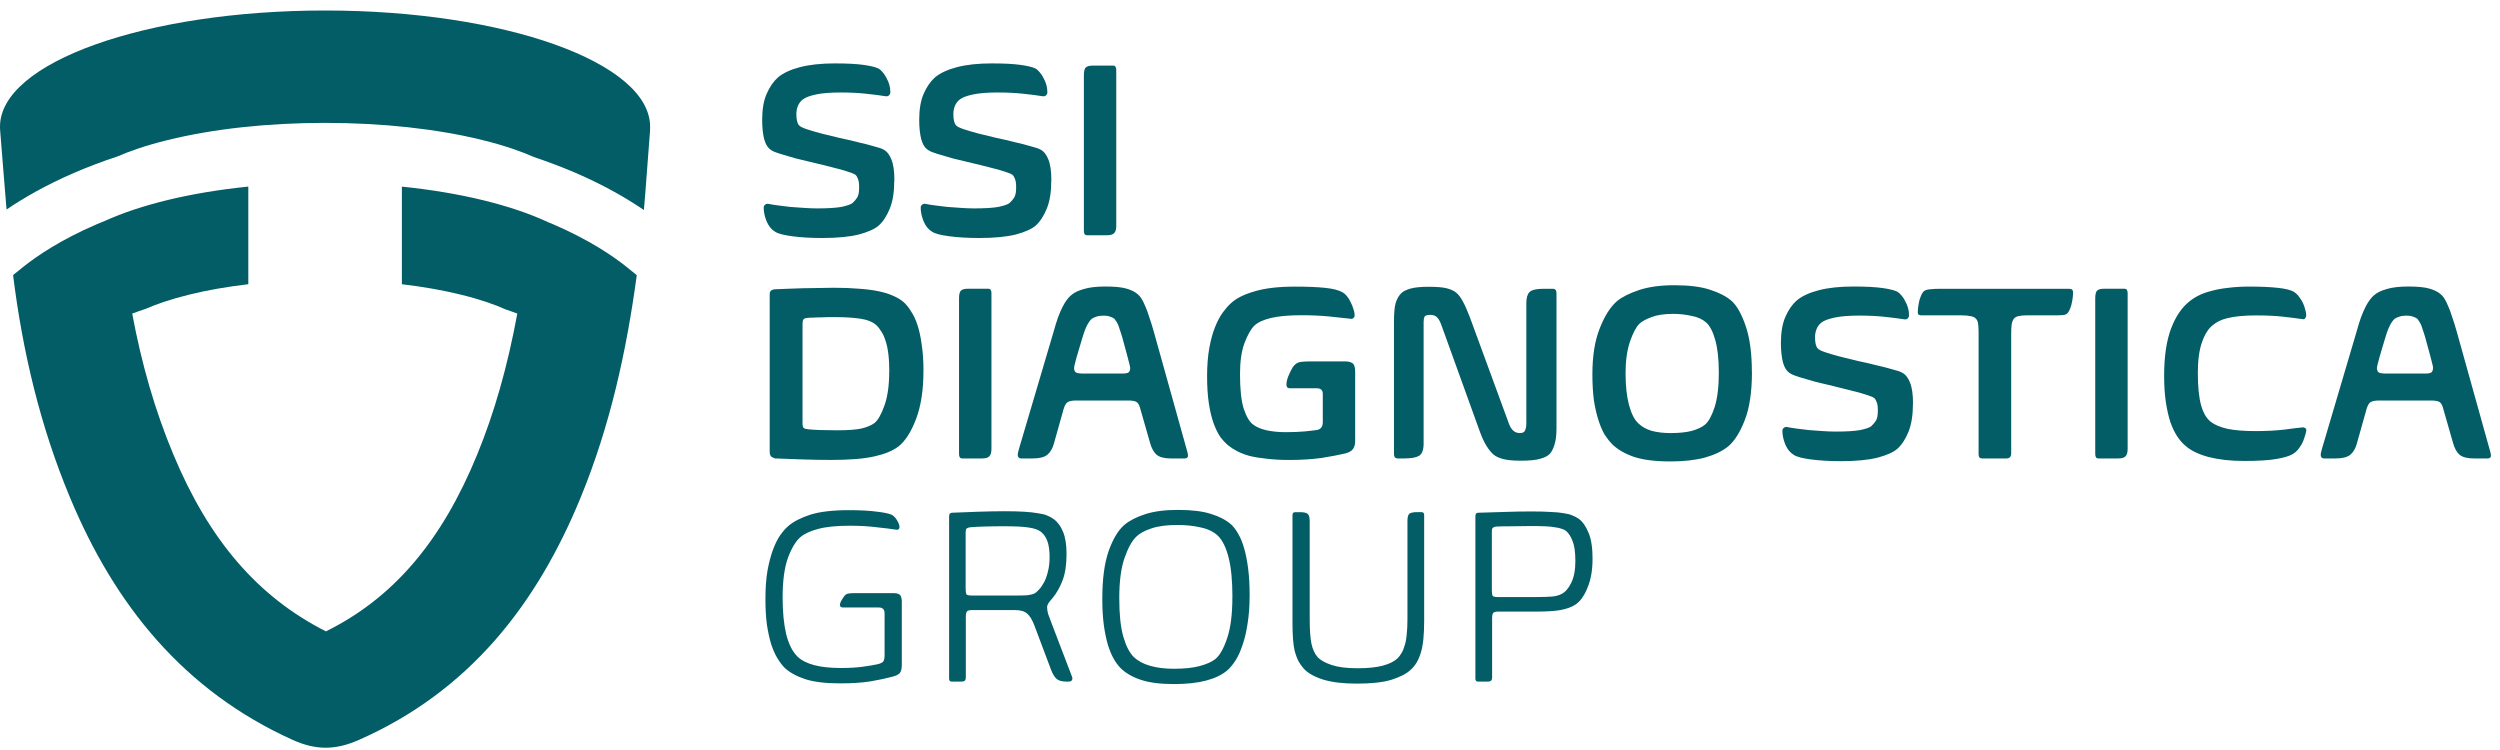 <svg width="230" height="69" viewBox="0 0 230 69" fill="none" xmlns="http://www.w3.org/2000/svg">
<path d="M29.909 0.966C13.392 0.966 0 5.749 0 11.65V11.788C0 11.828 0.007 11.868 0.01 11.902V11.959C0.214 14.43 0.394 16.863 0.602 19.277C2.123 18.24 4.199 17.028 6.893 15.87C8.153 15.329 9.457 14.834 10.801 14.396C11.85 13.935 13.358 13.393 15.414 12.888C19.619 11.852 24.627 11.306 29.905 11.306C35.184 11.306 40.191 11.852 44.397 12.888C46.523 13.413 48.06 13.976 49.11 14.443C50.404 14.878 51.664 15.356 52.884 15.874C55.612 17.049 57.708 18.277 59.239 19.324C59.456 16.837 59.613 14.352 59.814 11.899C59.814 11.899 59.804 11.899 59.804 11.892C59.804 11.811 59.81 11.734 59.81 11.653C59.807 5.749 46.426 0.966 29.909 0.966Z" fill="#035D67"/>
<path d="M9.64 20.327C9.403 20.425 9.159 20.522 8.918 20.623C5.582 22.057 3.386 23.555 2.132 24.558L1.203 25.305C2.076 32.333 3.694 39.19 6.435 45.76C10.566 55.676 16.904 63.539 26.916 68.067C27.989 68.551 28.976 68.79 29.958 68.79C30.941 68.79 31.937 68.551 33.017 68.073C43.112 63.62 49.357 55.687 53.432 45.743C56.126 39.173 57.641 32.303 58.583 25.315L57.681 24.585C56.427 23.572 54.221 22.067 50.861 20.62C50.731 20.563 50.6 20.512 50.47 20.462C47.127 18.896 42.414 17.722 36.972 17.17V26.15C38.907 26.379 40.739 26.695 42.417 27.113C44.249 27.564 45.583 28.045 46.492 28.456C46.867 28.58 47.231 28.718 47.592 28.85C46.689 33.74 45.483 37.961 43.905 41.812C40.632 49.806 36.19 55.013 29.985 58.086C23.714 54.909 19.228 49.692 15.932 41.772C14.274 37.803 13.034 33.532 12.164 28.85C12.572 28.701 12.987 28.547 13.408 28.412C14.317 28.015 15.614 27.547 17.393 27.109C19.071 26.692 20.909 26.376 22.845 26.147V17.166C17.556 17.702 12.96 18.822 9.64 20.327Z" fill="#035D67"/>
<path d="M82.274 16.587C82.274 17.651 82.137 18.52 81.859 19.196C81.585 19.873 81.241 20.398 80.826 20.765C80.475 21.071 79.87 21.34 79.014 21.573C78.159 21.788 77.035 21.896 75.645 21.896C74.605 21.896 73.679 21.842 72.87 21.734C72.075 21.626 71.557 21.488 71.312 21.32C70.975 21.122 70.718 20.805 70.534 20.374C70.35 19.927 70.26 19.506 70.26 19.105C70.26 18.981 70.306 18.89 70.397 18.829C70.487 18.752 70.594 18.728 70.718 18.759C70.931 18.806 71.216 18.849 71.567 18.897C71.918 18.944 72.292 18.987 72.69 19.035C73.101 19.065 73.522 19.095 73.95 19.125C74.378 19.156 74.782 19.173 75.167 19.173C76.16 19.173 76.909 19.125 77.413 19.035C77.918 18.927 78.252 18.812 78.423 18.688C78.607 18.52 78.75 18.348 78.857 18.18C78.981 17.994 79.041 17.678 79.041 17.234C79.041 16.88 79.004 16.618 78.928 16.45C78.867 16.281 78.79 16.157 78.697 16.079C78.59 16.002 78.346 15.901 77.962 15.78C77.594 15.655 77.153 15.534 76.631 15.409C76.113 15.271 75.555 15.133 74.956 14.995C74.361 14.857 73.786 14.719 73.238 14.581C72.703 14.427 72.228 14.289 71.817 14.167C71.403 14.043 71.122 13.928 70.968 13.821C70.664 13.636 70.44 13.299 70.303 12.804C70.179 12.296 70.119 11.704 70.119 11.027C70.119 10.057 70.256 9.256 70.534 8.627C70.808 7.998 71.152 7.496 71.567 7.126C72.041 6.725 72.713 6.409 73.586 6.18C74.472 5.948 75.541 5.833 76.795 5.833C77.925 5.833 78.814 5.88 79.456 5.971C80.114 6.062 80.579 6.18 80.853 6.318C80.973 6.395 81.097 6.51 81.221 6.665C81.358 6.819 81.472 6.995 81.565 7.196C81.672 7.382 81.756 7.58 81.819 7.796C81.879 8.011 81.909 8.22 81.909 8.418C81.926 8.543 81.893 8.651 81.819 8.741C81.742 8.832 81.635 8.873 81.498 8.856C81.01 8.778 80.405 8.701 79.686 8.624C78.984 8.546 78.195 8.509 77.323 8.509C76.39 8.509 75.635 8.57 75.053 8.694C74.488 8.819 74.097 8.964 73.883 9.132C73.669 9.287 73.509 9.492 73.402 9.755C73.312 10 73.265 10.239 73.265 10.472C73.265 11.01 73.348 11.364 73.519 11.535C73.609 11.643 73.84 11.757 74.207 11.882C74.575 12.006 75.016 12.134 75.538 12.276C76.073 12.414 76.638 12.552 77.236 12.69C77.831 12.814 78.399 12.942 78.934 13.084C79.486 13.208 79.967 13.329 80.378 13.454C80.806 13.562 81.104 13.662 81.274 13.753C81.595 13.922 81.839 14.231 82.01 14.676C82.194 15.123 82.284 15.759 82.284 16.591L82.274 16.587ZM96.718 16.587C96.718 17.651 96.581 18.52 96.304 19.196C96.026 19.873 95.685 20.398 95.271 20.765C94.92 21.071 94.315 21.34 93.459 21.573C92.603 21.788 91.48 21.896 90.089 21.896C89.05 21.896 88.124 21.842 87.315 21.734C86.519 21.626 86.001 21.488 85.757 21.32C85.419 21.122 85.162 20.805 84.978 20.374C84.794 19.927 84.704 19.506 84.704 19.105C84.704 18.981 84.751 18.89 84.841 18.829C84.931 18.752 85.042 18.728 85.162 18.759C85.376 18.806 85.66 18.849 86.011 18.897C86.362 18.944 86.737 18.987 87.134 19.035C87.546 19.065 87.967 19.095 88.394 19.125C88.822 19.156 89.227 19.173 89.611 19.173C90.604 19.173 91.353 19.125 91.858 19.035C92.362 18.927 92.7 18.812 92.867 18.688C93.051 18.52 93.195 18.348 93.302 18.18C93.425 17.994 93.486 17.678 93.486 17.234C93.486 16.88 93.446 16.618 93.372 16.45C93.312 16.281 93.235 16.157 93.141 16.079C93.034 16.002 92.79 15.901 92.409 15.78C92.042 15.655 91.6 15.534 91.079 15.409C90.557 15.271 90.002 15.133 89.404 14.995C88.809 14.857 88.234 14.719 87.686 14.581C87.151 14.427 86.676 14.289 86.265 14.167C85.851 14.043 85.57 13.928 85.416 13.821C85.109 13.636 84.888 13.299 84.751 12.804C84.627 12.296 84.567 11.704 84.567 11.027C84.567 10.057 84.704 9.256 84.978 8.627C85.252 7.998 85.597 7.496 86.011 7.126C86.486 6.725 87.158 6.409 88.03 6.18C88.916 5.948 89.986 5.833 91.239 5.833C92.369 5.833 93.258 5.88 93.9 5.971C94.559 6.062 95.023 6.18 95.297 6.318C95.421 6.395 95.542 6.51 95.665 6.665C95.802 6.819 95.919 6.995 96.01 7.196C96.117 7.382 96.2 7.58 96.264 7.796C96.324 8.011 96.354 8.22 96.354 8.418C96.371 8.543 96.341 8.651 96.264 8.741C96.187 8.832 96.08 8.873 95.943 8.856C95.455 8.778 94.85 8.701 94.131 8.624C93.429 8.546 92.64 8.509 91.767 8.509C90.835 8.509 90.079 8.57 89.498 8.694C88.933 8.819 88.542 8.964 88.328 9.132C88.114 9.287 87.953 9.492 87.846 9.755C87.756 10 87.709 10.239 87.709 10.472C87.709 11.01 87.793 11.364 87.96 11.535C88.05 11.643 88.281 11.757 88.649 11.882C89.016 12.006 89.458 12.134 89.979 12.276C90.514 12.414 91.079 12.552 91.677 12.69C92.272 12.814 92.841 12.942 93.375 13.084C93.927 13.208 94.408 13.329 94.82 13.454C95.247 13.562 95.545 13.662 95.715 13.753C96.036 13.922 96.28 14.231 96.451 14.676C96.635 15.123 96.725 15.759 96.725 16.591L96.718 16.587ZM102.699 20.765C102.699 21.105 102.628 21.334 102.491 21.458C102.368 21.583 102.154 21.643 101.85 21.643H99.991C99.807 21.643 99.717 21.505 99.717 21.229V6.914C99.717 6.574 99.77 6.345 99.877 6.22C100.001 6.096 100.215 6.035 100.519 6.035H102.398C102.518 6.035 102.595 6.072 102.625 6.15C102.672 6.21 102.695 6.304 102.695 6.426V20.765H102.699ZM84.958 34.117C84.958 35.888 84.727 37.372 84.269 38.574C83.811 39.759 83.277 40.59 82.665 41.068C82.147 41.469 81.405 41.775 80.442 41.99C79.479 42.206 78.155 42.314 76.474 42.314C75.588 42.314 74.686 42.297 73.769 42.266C72.867 42.236 72.048 42.206 71.316 42.176C71.239 42.159 71.132 42.115 70.995 42.038C70.875 41.96 70.811 41.792 70.811 41.529V27.099C70.811 26.901 70.865 26.77 70.972 26.706C71.095 26.645 71.192 26.615 71.269 26.615C71.607 26.598 71.988 26.584 72.416 26.568C72.844 26.551 73.295 26.537 73.769 26.52C74.244 26.504 74.732 26.497 75.237 26.497C75.742 26.48 76.23 26.473 76.705 26.473C77.59 26.473 78.369 26.504 79.045 26.564C79.733 26.611 80.328 26.689 80.833 26.797C81.351 26.904 81.796 27.042 82.163 27.21C82.531 27.365 82.852 27.557 83.126 27.786C83.37 28.002 83.601 28.288 83.815 28.641C84.046 28.981 84.243 29.402 84.41 29.91C84.577 30.418 84.707 31.027 84.801 31.734C84.908 32.428 84.961 33.219 84.961 34.114L84.958 34.117ZM81.816 34.232C81.816 33.586 81.786 33.023 81.725 32.545C81.665 32.054 81.572 31.637 81.451 31.3C81.344 30.96 81.214 30.684 81.06 30.469C80.923 30.236 80.776 30.055 80.626 29.913C80.275 29.607 79.77 29.405 79.111 29.314C78.47 29.223 77.734 29.176 76.912 29.176H76.2C75.956 29.176 75.712 29.183 75.464 29.2C75.22 29.2 75 29.206 74.799 29.223C74.602 29.223 74.431 29.23 74.294 29.247C74.08 29.264 73.95 29.318 73.903 29.409C73.856 29.486 73.833 29.624 73.833 29.823V38.941C73.833 39.173 73.87 39.318 73.947 39.378C74.024 39.439 74.161 39.479 74.361 39.493C74.622 39.523 74.99 39.547 75.461 39.564C75.949 39.577 76.471 39.587 77.019 39.587C77.998 39.587 78.74 39.533 79.242 39.426C79.76 39.301 80.168 39.133 80.455 38.917C80.776 38.655 81.084 38.116 81.371 37.302C81.662 36.487 81.806 35.461 81.806 34.232H81.816ZM91.213 41.297C91.213 41.637 91.142 41.866 91.005 41.99C90.882 42.115 90.668 42.176 90.364 42.176H88.505C88.321 42.176 88.231 42.038 88.231 41.758V27.443C88.231 27.103 88.284 26.874 88.391 26.749C88.515 26.625 88.729 26.564 89.033 26.564H90.912C91.035 26.564 91.109 26.601 91.142 26.679C91.189 26.739 91.213 26.834 91.213 26.955V41.294V41.297ZM96.959 40.812C96.835 41.26 96.638 41.597 96.364 41.829C96.09 42.061 95.645 42.176 95.034 42.176H93.934C93.843 42.176 93.766 42.145 93.703 42.081C93.656 42.004 93.633 41.926 93.633 41.852C93.633 41.778 93.65 41.674 93.68 41.553C93.71 41.428 93.75 41.29 93.793 41.136L96.912 30.583C97.066 30.028 97.21 29.56 97.347 29.176C97.501 28.776 97.644 28.446 97.781 28.183C97.918 27.921 98.049 27.715 98.172 27.561C98.296 27.392 98.423 27.254 98.564 27.146C98.824 26.914 99.205 26.733 99.71 26.591C100.215 26.436 100.88 26.359 101.706 26.359C102.531 26.359 103.167 26.419 103.608 26.544C104.066 26.669 104.434 26.85 104.708 27.099C104.815 27.19 104.922 27.322 105.029 27.493C105.136 27.662 105.243 27.877 105.35 28.14C105.473 28.402 105.594 28.732 105.717 29.133C105.854 29.516 106.001 29.981 106.152 30.519L109.2 41.442C109.247 41.597 109.271 41.694 109.271 41.741C109.287 41.772 109.294 41.832 109.294 41.926C109.294 42.095 109.187 42.179 108.973 42.179H107.756C107.128 42.179 106.68 42.065 106.403 41.832C106.142 41.6 105.945 41.24 105.807 40.748L104.868 37.47C104.791 37.207 104.678 37.039 104.524 36.962C104.387 36.884 104.119 36.847 103.722 36.847H99.022C98.654 36.847 98.393 36.894 98.243 36.985C98.089 37.063 97.959 37.278 97.852 37.632L96.956 40.819L96.959 40.812ZM103.976 33.865C103.976 33.804 103.952 33.68 103.905 33.495C103.859 33.31 103.798 33.071 103.722 32.778L103.264 31.091C103.173 30.768 103.086 30.506 103.013 30.307C102.953 30.092 102.889 29.924 102.829 29.799C102.769 29.674 102.705 29.577 102.645 29.499C102.598 29.422 102.555 29.361 102.508 29.314C102.401 29.237 102.271 29.176 102.117 29.129C101.98 29.069 101.789 29.038 101.545 29.038C101.271 29.038 101.047 29.069 100.88 29.129C100.726 29.176 100.589 29.237 100.466 29.314C100.329 29.422 100.181 29.614 100.031 29.89C99.877 30.166 99.71 30.62 99.526 31.253L99.045 32.869C98.985 33.101 98.931 33.306 98.884 33.491C98.838 33.66 98.818 33.784 98.818 33.862C98.818 34.06 98.878 34.202 99.001 34.276C99.125 34.336 99.352 34.367 99.69 34.367H103.22C103.541 34.367 103.748 34.33 103.839 34.252C103.929 34.161 103.976 34.03 103.976 33.858V33.865ZM124.675 40.584C124.675 40.89 124.604 41.139 124.467 41.321C124.344 41.489 124.116 41.62 123.779 41.714C123.197 41.852 122.465 41.99 121.579 42.132C120.693 42.253 119.714 42.317 118.644 42.317C117.848 42.317 117.146 42.28 116.535 42.203C115.94 42.142 115.418 42.058 114.974 41.95C114.529 41.825 114.148 41.681 113.827 41.513C113.506 41.344 113.232 41.166 113.001 40.981C112.757 40.779 112.513 40.52 112.266 40.196C112.035 39.856 111.831 39.436 111.647 38.927C111.464 38.419 111.32 37.81 111.213 37.103C111.106 36.396 111.052 35.565 111.052 34.609C111.052 33.653 111.123 32.737 111.26 32C111.397 31.246 111.574 30.607 111.788 30.085C112.002 29.547 112.239 29.099 112.5 28.745C112.761 28.392 113.011 28.106 113.255 27.89C113.73 27.443 114.449 27.083 115.412 26.807C116.374 26.514 117.614 26.369 119.125 26.369C120.272 26.369 121.205 26.406 121.923 26.483C122.642 26.561 123.16 26.692 123.481 26.877C123.635 26.955 123.779 27.076 123.916 27.247C124.053 27.402 124.166 27.587 124.26 27.803C124.367 28.002 124.451 28.21 124.514 28.426C124.591 28.641 124.628 28.833 124.628 29.001C124.628 29.126 124.581 29.217 124.491 29.277C124.414 29.338 124.33 29.355 124.24 29.324C123.752 29.264 123.1 29.193 122.291 29.116C121.482 29.038 120.626 29.001 119.724 29.001C118.577 29.001 117.645 29.085 116.926 29.254C116.224 29.422 115.709 29.661 115.388 29.971C115.081 30.277 114.783 30.809 114.492 31.563C114.218 32.303 114.081 33.249 114.081 34.404C114.081 35.821 114.195 36.891 114.425 37.611C114.669 38.335 114.96 38.82 115.298 39.065C115.572 39.281 115.963 39.449 116.468 39.574C116.986 39.695 117.591 39.759 118.28 39.759C118.968 39.759 119.533 39.735 120.021 39.691C120.509 39.644 120.9 39.597 121.191 39.553C121.529 39.476 121.696 39.237 121.696 38.837V36.228C121.696 35.888 121.506 35.72 121.124 35.72H118.647C118.45 35.72 118.35 35.605 118.35 35.373C118.35 35.248 118.373 35.097 118.42 34.912C118.48 34.713 118.557 34.518 118.647 34.336C118.738 34.138 118.831 33.959 118.922 33.804C119.028 33.65 119.129 33.542 119.219 33.481C119.326 33.39 119.48 33.326 119.677 33.296C119.891 33.266 120.165 33.249 120.503 33.249H123.782C124.043 33.249 124.257 33.303 124.424 33.411C124.591 33.518 124.675 33.781 124.675 34.195V40.59V40.584ZM143.197 39.382C143.197 40.028 143.137 40.536 143.013 40.907C142.907 41.26 142.769 41.539 142.599 41.738C142.415 41.937 142.124 42.091 141.726 42.199C141.329 42.324 140.727 42.384 139.915 42.384C139.183 42.384 138.631 42.33 138.263 42.223C137.912 42.132 137.628 42.001 137.414 41.829C137.2 41.644 136.986 41.381 136.772 41.045C136.558 40.705 136.351 40.267 136.154 39.728L132.577 29.823C132.453 29.499 132.316 29.277 132.163 29.153C132.026 29.028 131.825 28.968 131.568 28.968C131.31 28.968 131.14 29.021 131.063 29.129C131.003 29.237 130.973 29.405 130.973 29.637V40.812C130.973 41.398 130.829 41.775 130.538 41.943C130.264 42.098 129.826 42.176 129.231 42.176H128.589C128.358 42.176 128.245 42.038 128.245 41.758V29.614C128.245 28.813 128.298 28.227 128.405 27.86C128.529 27.476 128.703 27.177 128.933 26.958C129.117 26.79 129.401 26.652 129.782 26.544C130.18 26.436 130.739 26.383 131.457 26.383C132.176 26.383 132.734 26.43 133.085 26.52C133.453 26.611 133.744 26.743 133.958 26.914C134.172 27.083 134.379 27.352 134.576 27.722C134.777 28.076 134.997 28.577 135.241 29.223L138.842 39.035C139.056 39.574 139.383 39.843 139.828 39.843C140.088 39.843 140.249 39.759 140.309 39.59C140.386 39.422 140.423 39.207 140.423 38.944V27.884C140.423 27.422 140.513 27.089 140.697 26.891C140.897 26.675 141.325 26.568 141.981 26.568H142.853C143.084 26.568 143.197 26.699 143.197 26.961V39.382ZM161.179 34.232C161.179 36.063 160.958 37.541 160.513 38.665C160.085 39.772 159.581 40.573 158.999 41.065C158.447 41.513 157.722 41.856 156.819 42.105C155.934 42.337 154.894 42.452 153.701 42.452C152.293 42.452 151.17 42.314 150.331 42.034C149.489 41.741 148.823 41.358 148.335 40.88C148.091 40.634 147.854 40.334 147.623 39.981C147.409 39.611 147.219 39.166 147.052 38.641C146.885 38.116 146.744 37.51 146.637 36.817C146.547 36.124 146.5 35.333 146.5 34.437C146.5 32.761 146.721 31.357 147.165 30.236C147.61 29.099 148.135 28.257 148.746 27.719C149.235 27.318 149.923 26.971 150.809 26.679C151.695 26.386 152.775 26.241 154.042 26.241C155.402 26.241 156.495 26.379 157.321 26.655C158.147 26.918 158.802 27.254 159.293 27.672C159.781 28.102 160.219 28.873 160.6 29.981C160.981 31.088 161.172 32.505 161.172 34.228L161.179 34.232ZM158.13 34.255C158.13 33.054 158.023 32.071 157.809 31.3C157.595 30.529 157.321 29.991 156.983 29.684C156.646 29.378 156.194 29.169 155.629 29.062C155.064 28.937 154.5 28.877 153.931 28.877C153.106 28.877 152.44 28.978 151.936 29.176C151.431 29.361 151.063 29.56 150.836 29.775C150.528 30.068 150.241 30.613 149.963 31.415C149.689 32.216 149.552 33.192 149.552 34.346C149.552 35.501 149.659 36.477 149.873 37.278C150.087 38.062 150.371 38.618 150.722 38.941C151.03 39.247 151.434 39.479 151.939 39.634C152.457 39.772 153.039 39.843 153.681 39.843C154.49 39.843 155.155 39.772 155.676 39.634C156.194 39.479 156.585 39.294 156.846 39.079C157.184 38.803 157.481 38.264 157.742 37.463C158.003 36.649 158.133 35.578 158.133 34.255H158.13ZM175.991 37.12C175.991 38.184 175.854 39.052 175.58 39.728C175.305 40.405 174.961 40.93 174.547 41.297C174.196 41.607 173.591 41.876 172.735 42.105C171.879 42.32 170.756 42.428 169.365 42.428C168.326 42.428 167.4 42.374 166.591 42.266C165.795 42.159 165.277 42.021 165.033 41.852C164.695 41.651 164.438 41.337 164.254 40.907C164.07 40.459 163.98 40.038 163.98 39.638C163.98 39.513 164.027 39.422 164.117 39.362C164.207 39.284 164.314 39.261 164.438 39.291C164.652 39.338 164.936 39.382 165.287 39.429C165.638 39.476 166.012 39.52 166.41 39.567C166.825 39.597 167.243 39.627 167.67 39.658C168.098 39.688 168.503 39.705 168.887 39.705C169.88 39.705 170.629 39.658 171.134 39.567C171.638 39.459 171.976 39.345 172.143 39.22C172.327 39.052 172.471 38.88 172.578 38.712C172.701 38.527 172.762 38.211 172.762 37.766C172.762 37.413 172.725 37.15 172.648 36.982C172.588 36.814 172.511 36.689 172.421 36.612C172.314 36.534 172.07 36.433 171.685 36.312C171.317 36.188 170.876 36.066 170.355 35.942C169.833 35.804 169.278 35.666 168.68 35.524C168.085 35.386 167.51 35.248 166.962 35.11C166.427 34.956 165.952 34.818 165.541 34.693C165.126 34.569 164.846 34.454 164.692 34.346C164.388 34.161 164.164 33.825 164.027 33.33C163.906 32.822 163.843 32.229 163.843 31.553C163.843 30.583 163.98 29.782 164.254 29.153C164.528 28.523 164.872 28.022 165.287 27.651C165.762 27.251 166.434 26.934 167.306 26.706C168.192 26.473 169.262 26.359 170.515 26.359C171.645 26.359 172.534 26.406 173.176 26.497C173.835 26.588 174.299 26.706 174.573 26.844C174.694 26.921 174.817 27.035 174.941 27.19C175.078 27.345 175.195 27.52 175.285 27.722C175.392 27.907 175.476 28.106 175.536 28.321C175.596 28.537 175.626 28.745 175.626 28.944C175.643 29.069 175.61 29.176 175.536 29.267C175.459 29.358 175.352 29.398 175.215 29.381C174.727 29.304 174.122 29.227 173.403 29.149C172.701 29.072 171.912 29.035 171.04 29.035C170.107 29.035 169.352 29.095 168.77 29.22C168.205 29.345 167.814 29.489 167.6 29.657C167.386 29.812 167.226 30.018 167.119 30.28C167.029 30.526 166.982 30.765 166.982 30.997C166.982 31.536 167.065 31.889 167.236 32.061C167.326 32.169 167.557 32.283 167.924 32.407C168.292 32.532 168.733 32.66 169.255 32.801C169.79 32.939 170.355 33.077 170.953 33.215C171.548 33.34 172.116 33.468 172.651 33.609C173.203 33.734 173.684 33.855 174.095 33.979C174.523 34.087 174.821 34.188 174.988 34.279C175.309 34.447 175.553 34.757 175.723 35.201C175.907 35.649 175.997 36.285 175.997 37.117L175.991 37.12ZM185.033 41.691C185.033 42.014 184.889 42.176 184.599 42.176H182.352C182.138 42.176 182.031 42.051 182.031 41.805V30.607C182.031 30.267 182.015 29.991 181.985 29.775C181.954 29.56 181.878 29.398 181.754 29.291C181.647 29.183 181.486 29.112 181.272 29.082C181.075 29.035 180.791 29.011 180.423 29.011H176.733C176.536 29.011 176.435 28.927 176.435 28.759C176.435 28.574 176.449 28.382 176.482 28.183C176.512 27.968 176.552 27.769 176.596 27.584C176.656 27.399 176.72 27.237 176.78 27.099C176.857 26.945 176.933 26.837 177.01 26.776C177.147 26.685 177.331 26.631 177.562 26.615C177.806 26.584 178.127 26.568 178.525 26.568H190.355C190.599 26.568 190.723 26.675 190.723 26.891C190.723 27.076 190.706 27.274 190.676 27.49C190.646 27.689 190.606 27.884 190.562 28.065C190.515 28.251 190.455 28.412 190.378 28.55C190.318 28.688 190.248 28.789 190.171 28.85C190.078 28.927 189.951 28.974 189.78 28.988C189.613 29.005 189.382 29.011 189.091 29.011H186.454C186.146 29.011 185.902 29.035 185.718 29.082C185.535 29.112 185.391 29.19 185.284 29.314C185.194 29.422 185.123 29.59 185.077 29.823C185.047 30.038 185.03 30.331 185.03 30.701V41.691H185.033ZM195.744 41.297C195.744 41.637 195.674 41.866 195.536 41.99C195.413 42.115 195.199 42.176 194.895 42.176H193.036C192.852 42.176 192.762 42.038 192.762 41.758V27.443C192.762 27.103 192.815 26.874 192.922 26.749C193.046 26.625 193.26 26.564 193.564 26.564H195.443C195.567 26.564 195.64 26.601 195.674 26.679C195.72 26.739 195.744 26.834 195.744 26.955V41.294V41.297ZM202.202 34.35C202.202 35.582 202.302 36.558 202.5 37.281C202.697 37.988 202.998 38.497 203.392 38.806C203.743 39.082 204.255 39.298 204.93 39.453C205.602 39.59 206.468 39.661 207.521 39.661C208.483 39.661 209.363 39.614 210.158 39.523C210.954 39.416 211.525 39.345 211.876 39.315C211.937 39.315 212.007 39.338 212.084 39.385C212.16 39.432 212.191 39.516 212.174 39.638C212.144 39.823 212.09 40.021 212.013 40.237C211.953 40.452 211.87 40.661 211.759 40.859C211.652 41.045 211.529 41.22 211.392 41.391C211.255 41.546 211.107 41.667 210.957 41.761C210.653 41.947 210.148 42.102 209.443 42.223C208.754 42.347 207.761 42.408 206.461 42.408C205.161 42.408 204.121 42.283 203.158 42.038C202.209 41.775 201.5 41.422 201.025 40.977C200.765 40.762 200.521 40.476 200.29 40.122C200.059 39.769 199.855 39.338 199.672 38.83C199.504 38.308 199.367 37.699 199.26 37.005C199.153 36.299 199.1 35.491 199.1 34.582C199.1 32.798 199.314 31.34 199.742 30.22C200.17 29.095 200.741 28.257 201.463 27.702C201.707 27.503 201.992 27.325 202.312 27.17C202.65 27.002 203.038 26.864 203.482 26.756C203.927 26.631 204.432 26.541 204.997 26.48C205.578 26.403 206.244 26.366 206.992 26.366C207.972 26.366 208.828 26.403 209.56 26.48C210.295 26.558 210.797 26.689 211.074 26.874C211.258 26.998 211.412 27.15 211.532 27.335C211.669 27.503 211.786 27.689 211.876 27.89C211.97 28.089 212.037 28.291 212.084 28.49C212.144 28.688 212.174 28.866 212.174 29.021C212.174 29.099 212.144 29.183 212.084 29.274C212.037 29.351 211.96 29.381 211.853 29.365C211.335 29.287 210.723 29.21 210.018 29.133C209.329 29.055 208.513 29.018 207.564 29.018C206.969 29.018 206.448 29.042 206.006 29.089C205.578 29.136 205.211 29.196 204.906 29.274C204.602 29.351 204.342 29.442 204.128 29.55C203.93 29.657 203.753 29.772 203.599 29.896C203.188 30.203 202.851 30.728 202.59 31.465C202.329 32.189 202.199 33.151 202.199 34.35H202.202ZM216.83 40.812C216.707 41.26 216.51 41.597 216.235 41.829C215.961 42.061 215.517 42.176 214.905 42.176H213.805C213.712 42.176 213.638 42.145 213.575 42.081C213.528 42.004 213.504 41.926 213.504 41.852C213.504 41.778 213.521 41.674 213.551 41.553C213.581 41.428 213.621 41.29 213.665 41.136L216.784 30.583C216.937 30.028 217.081 29.56 217.218 29.176C217.372 28.776 217.516 28.446 217.653 28.183C217.79 27.921 217.92 27.715 218.044 27.561C218.168 27.392 218.295 27.254 218.435 27.146C218.696 26.914 219.077 26.733 219.582 26.591C220.086 26.436 220.752 26.359 221.577 26.359C222.403 26.359 223.038 26.419 223.479 26.544C223.937 26.669 224.305 26.85 224.579 27.099C224.686 27.19 224.793 27.322 224.9 27.493C225.007 27.662 225.114 27.877 225.221 28.14C225.345 28.402 225.465 28.732 225.589 29.133C225.726 29.516 225.873 29.981 226.023 30.519L229.072 41.442C229.119 41.597 229.142 41.694 229.142 41.741C229.159 41.772 229.166 41.832 229.166 41.926C229.166 42.095 229.059 42.179 228.845 42.179H227.628C226.999 42.179 226.551 42.065 226.274 41.832C226.013 41.6 225.816 41.24 225.679 40.748L224.74 37.47C224.663 37.207 224.549 37.039 224.395 36.962C224.258 36.884 223.991 36.847 223.593 36.847H218.893C218.525 36.847 218.265 36.894 218.114 36.985C217.96 37.063 217.83 37.278 217.723 37.632L216.827 40.819L216.83 40.812ZM223.847 33.865C223.847 33.804 223.824 33.68 223.777 33.495C223.73 33.31 223.67 33.071 223.593 32.778L223.135 31.091C223.045 30.768 222.958 30.506 222.881 30.307C222.821 30.092 222.761 29.924 222.697 29.799C222.637 29.674 222.573 29.577 222.513 29.499C222.467 29.422 222.423 29.361 222.376 29.314C222.269 29.237 222.139 29.176 221.985 29.129C221.848 29.069 221.658 29.038 221.41 29.038C221.136 29.038 220.912 29.069 220.745 29.129C220.591 29.176 220.454 29.237 220.33 29.314C220.193 29.422 220.046 29.614 219.896 29.89C219.742 30.166 219.575 30.62 219.391 31.253L218.91 32.869C218.85 33.101 218.796 33.306 218.749 33.491C218.702 33.66 218.679 33.784 218.679 33.862C218.679 34.06 218.739 34.202 218.863 34.276C218.987 34.336 219.214 34.367 219.552 34.367H223.082C223.403 34.367 223.61 34.33 223.7 34.252C223.79 34.161 223.837 34.03 223.837 33.858L223.847 33.865ZM82.962 61.23C82.962 61.537 82.902 61.769 82.778 61.924C82.655 62.062 82.441 62.169 82.137 62.247C81.572 62.402 80.89 62.546 80.094 62.684C79.315 62.809 78.383 62.87 77.296 62.87C75.936 62.87 74.859 62.738 74.064 62.476C73.268 62.213 72.643 61.866 72.185 61.436C71.954 61.203 71.734 60.91 71.52 60.557C71.306 60.204 71.115 59.773 70.948 59.265C70.794 58.756 70.664 58.164 70.557 57.487C70.467 56.794 70.42 56.003 70.42 55.111C70.42 54.125 70.48 53.263 70.604 52.526C70.741 51.772 70.911 51.126 71.109 50.587C71.309 50.048 71.53 49.601 71.774 49.247C72.035 48.877 72.292 48.584 72.553 48.369C73.027 47.968 73.693 47.632 74.548 47.352C75.421 47.076 76.598 46.935 78.079 46.935C79.148 46.935 80.011 46.982 80.669 47.073C81.341 47.151 81.809 47.248 82.067 47.373C82.267 47.497 82.424 47.672 82.548 47.904C82.685 48.137 82.755 48.335 82.755 48.504C82.755 48.581 82.725 48.642 82.665 48.689C82.618 48.736 82.558 48.749 82.481 48.736C81.993 48.658 81.371 48.581 80.622 48.504C79.89 48.413 79.078 48.366 78.192 48.366C76.955 48.366 75.976 48.467 75.257 48.665C74.555 48.85 74.02 49.096 73.653 49.402C73.208 49.786 72.82 50.432 72.483 51.341C72.162 52.25 72.001 53.458 72.001 54.966C72.001 56.276 72.108 57.39 72.322 58.315C72.553 59.238 72.894 59.931 73.355 60.392C74.074 61.099 75.404 61.456 77.343 61.456C78.122 61.456 78.797 61.415 79.362 61.341C79.927 61.264 80.385 61.187 80.739 61.109C80.983 61.048 81.151 60.971 81.244 60.877C81.334 60.769 81.381 60.571 81.381 60.278V56.42C81.381 56.067 81.204 55.889 80.853 55.889H77.55C77.367 55.889 77.276 55.811 77.276 55.656C77.276 55.596 77.29 55.518 77.323 55.424C77.37 55.316 77.423 55.215 77.484 55.124C77.544 55.017 77.607 54.926 77.667 54.848C77.744 54.758 77.811 54.694 77.875 54.663C77.965 54.616 78.058 54.593 78.149 54.593C78.256 54.576 78.409 54.569 78.607 54.569H82.207C82.438 54.569 82.611 54.606 82.735 54.684C82.872 54.761 82.949 54.959 82.966 55.283V61.217L82.962 61.23ZM87.322 47.47C87.322 47.285 87.412 47.184 87.596 47.171C88.284 47.14 89.07 47.11 89.959 47.08C90.845 47.05 91.681 47.033 92.46 47.033C93.162 47.033 93.76 47.05 94.248 47.08C94.736 47.11 95.15 47.157 95.485 47.218C95.836 47.265 96.12 47.332 96.334 47.426C96.564 47.517 96.762 47.628 96.929 47.75C97.297 48.012 97.587 48.403 97.801 48.928C98.015 49.436 98.122 50.119 98.122 50.981C98.122 51.95 97.999 52.758 97.754 53.404C97.51 54.037 97.203 54.572 96.839 55.02C96.671 55.205 96.541 55.367 96.448 55.505C96.371 55.629 96.334 55.751 96.334 55.875C96.334 56.043 96.364 56.245 96.424 56.474C96.501 56.69 96.615 56.996 96.768 57.396L98.604 62.2C98.68 62.368 98.68 62.499 98.604 62.593C98.543 62.671 98.443 62.708 98.306 62.708H98.122C97.725 62.708 97.427 62.63 97.226 62.476C97.029 62.307 96.852 62.021 96.698 61.621L95.16 57.534C94.96 57.013 94.739 56.649 94.495 56.451C94.265 56.235 93.89 56.127 93.372 56.127H89.427C89.197 56.127 89.046 56.164 88.969 56.242C88.893 56.319 88.856 56.488 88.856 56.75V62.338C88.856 62.583 88.732 62.708 88.488 62.708H87.549C87.395 62.708 87.318 62.617 87.318 62.432V47.47H87.322ZM96.564 51.281C96.564 50.648 96.494 50.15 96.357 49.779C96.22 49.409 96.02 49.126 95.762 48.924C95.531 48.739 95.157 48.608 94.639 48.531C94.134 48.453 93.385 48.416 92.393 48.416C91.764 48.416 91.169 48.423 90.604 48.44C90.053 48.453 89.601 48.477 89.25 48.51C89.113 48.527 89.006 48.564 88.929 48.625C88.869 48.685 88.839 48.803 88.839 48.971V54.165C88.839 54.441 88.869 54.62 88.929 54.697C89.006 54.758 89.167 54.788 89.411 54.788H93.422C93.91 54.788 94.271 54.781 94.499 54.764C94.743 54.734 94.95 54.687 95.117 54.626C95.254 54.566 95.401 54.448 95.552 54.28C95.719 54.111 95.879 53.886 96.033 53.61C96.187 53.334 96.307 53.001 96.401 52.617C96.508 52.216 96.561 51.769 96.561 51.277L96.564 51.281ZM114.964 54.788C114.964 55.744 114.903 56.595 114.78 57.349C114.673 58.09 114.519 58.743 114.322 59.312C114.138 59.88 113.924 60.358 113.68 60.742C113.436 61.126 113.182 61.436 112.924 61.664C112.436 62.082 111.785 62.395 110.976 62.61C110.167 62.826 109.17 62.934 107.994 62.934C106.74 62.934 105.724 62.802 104.945 62.54C104.166 62.277 103.544 61.917 103.086 61.456C102.856 61.224 102.642 60.931 102.445 60.577C102.244 60.224 102.07 59.793 101.916 59.285C101.763 58.76 101.642 58.16 101.549 57.484C101.458 56.791 101.412 56 101.412 55.108C101.412 53.29 101.602 51.829 101.987 50.722C102.384 49.597 102.866 48.79 103.431 48.298C103.905 47.898 104.547 47.568 105.356 47.305C106.165 47.043 107.168 46.911 108.361 46.911C109.645 46.911 110.661 47.036 111.41 47.282C112.176 47.514 112.794 47.837 113.269 48.251C113.499 48.467 113.713 48.753 113.911 49.106C114.125 49.459 114.308 49.907 114.462 50.446C114.616 50.968 114.736 51.593 114.83 52.317C114.92 53.024 114.967 53.849 114.967 54.788H114.964ZM113.382 54.902C113.382 53.441 113.269 52.246 113.038 51.324C112.807 50.402 112.487 49.732 112.075 49.315C111.678 48.931 111.149 48.669 110.494 48.531C109.836 48.376 109.11 48.298 108.315 48.298C107.322 48.298 106.52 48.406 105.908 48.621C105.296 48.823 104.838 49.076 104.531 49.382C104.133 49.766 103.775 50.422 103.454 51.344C103.133 52.267 102.973 53.492 102.973 55.017C102.973 56.541 103.096 57.686 103.34 58.551C103.584 59.413 103.905 60.042 104.303 60.443C104.671 60.796 105.166 61.065 105.794 61.251C106.436 61.436 107.168 61.526 107.994 61.526C108.973 61.526 109.765 61.442 110.377 61.274C111.006 61.106 111.487 60.89 111.821 60.628C112.236 60.274 112.593 59.635 112.898 58.712C113.219 57.773 113.379 56.505 113.379 54.902H113.382ZM131.023 57.12C131.023 57.753 130.999 58.305 130.952 58.783C130.906 59.261 130.829 59.675 130.722 60.029C130.615 60.382 130.484 60.692 130.331 60.951C130.177 61.213 129.986 61.442 129.756 61.644C129.375 61.998 128.786 62.297 127.991 62.546C127.212 62.779 126.165 62.893 124.848 62.893C123.531 62.893 122.555 62.769 121.73 62.523C120.904 62.26 120.299 61.914 119.918 61.483C119.734 61.267 119.573 61.035 119.436 60.789C119.313 60.527 119.206 60.234 119.115 59.911C119.039 59.588 118.985 59.211 118.955 58.78C118.925 58.349 118.908 57.858 118.908 57.302V47.396C118.908 47.211 118.992 47.12 119.162 47.12H119.62C119.941 47.12 120.162 47.167 120.285 47.258C120.422 47.352 120.493 47.581 120.493 47.952V56.956C120.493 57.942 120.546 58.696 120.653 59.217C120.76 59.726 120.951 60.14 121.225 60.463C121.485 60.739 121.913 60.978 122.508 61.18C123.103 61.378 123.892 61.479 124.872 61.479C125.851 61.479 126.607 61.402 127.188 61.247C127.783 61.092 128.245 60.87 128.566 60.577C128.703 60.439 128.826 60.278 128.933 60.093C129.057 59.894 129.154 59.655 129.231 59.376C129.321 59.1 129.385 58.766 129.415 58.383C129.462 57.982 129.485 57.514 129.485 56.976V47.948C129.485 47.578 129.545 47.349 129.669 47.255C129.806 47.164 130.037 47.117 130.357 47.117H130.769C130.936 47.117 131.023 47.201 131.023 47.369V57.114V57.12ZM146.513 51.462C146.513 52.479 146.353 53.364 146.032 54.118C145.728 54.858 145.35 55.363 144.909 55.643C144.571 55.858 144.12 56.02 143.555 56.127C143.003 56.218 142.295 56.266 141.422 56.266H137.845C137.615 56.266 137.464 56.303 137.387 56.38C137.311 56.457 137.274 56.626 137.274 56.888V62.338C137.274 62.583 137.15 62.708 136.906 62.708H135.967C135.813 62.708 135.736 62.617 135.736 62.432V47.47C135.736 47.268 135.826 47.171 136.01 47.171C136.776 47.14 137.561 47.117 138.374 47.1C139.199 47.07 140.042 47.053 140.897 47.053C141.599 47.053 142.188 47.07 142.662 47.1C143.137 47.117 143.535 47.154 143.856 47.214C144.194 47.261 144.461 47.329 144.658 47.423C144.872 47.501 145.063 47.602 145.233 47.723C145.584 47.968 145.882 48.386 146.126 48.968C146.386 49.537 146.517 50.368 146.517 51.462H146.513ZM144.932 51.58C144.932 50.796 144.849 50.193 144.678 49.779C144.524 49.365 144.321 49.049 144.06 48.833C143.953 48.756 143.822 48.695 143.669 48.648C143.515 48.588 143.308 48.541 143.05 48.51C142.806 48.463 142.499 48.433 142.134 48.419C141.783 48.403 141.349 48.396 140.827 48.396C140.185 48.396 139.58 48.403 139.015 48.419C138.464 48.419 138.016 48.426 137.662 48.443C137.525 48.456 137.418 48.497 137.341 48.557C137.28 48.605 137.25 48.719 137.25 48.904V54.33C137.25 54.593 137.28 54.761 137.341 54.838C137.418 54.899 137.578 54.929 137.822 54.929H141.238C141.91 54.929 142.422 54.912 142.776 54.882C143.127 54.852 143.418 54.774 143.649 54.65C144 54.481 144.297 54.142 144.545 53.633C144.805 53.125 144.936 52.442 144.936 51.577L144.932 51.58Z" fill="#035D67"/>
</svg>
